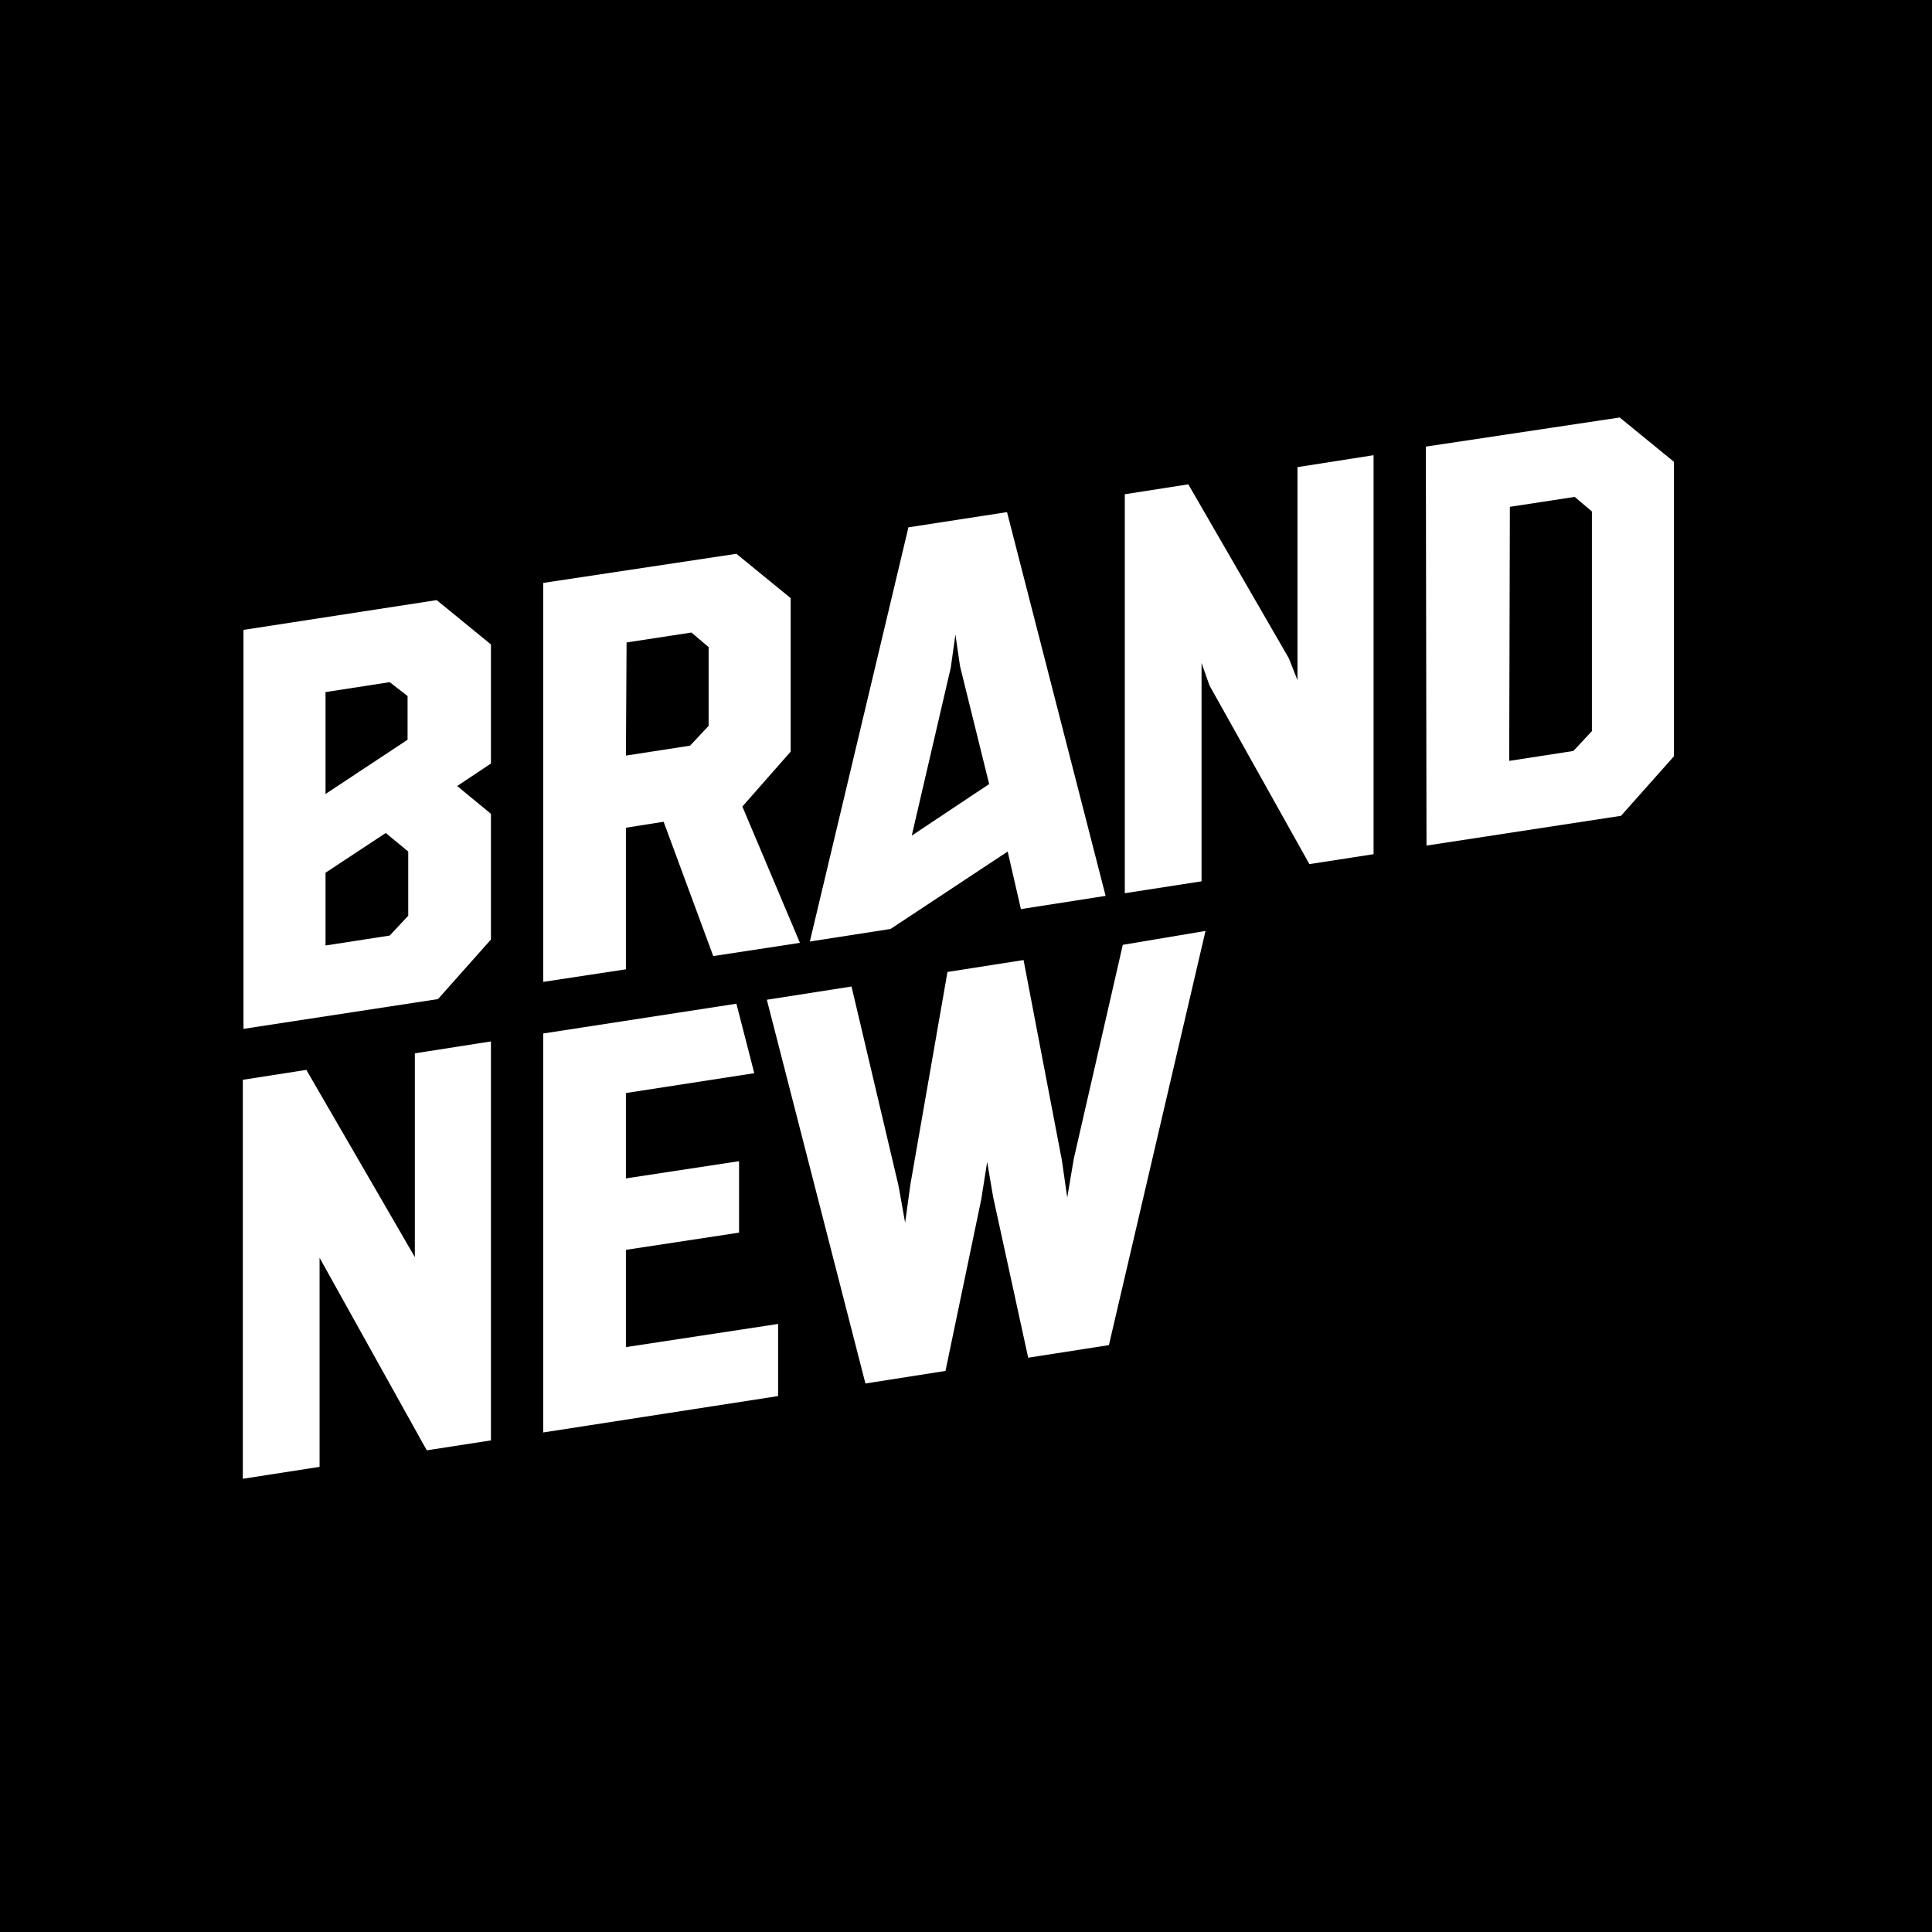 <?xml version="1.0" encoding="UTF-8"?> <!-- Generator: Adobe Illustrator 24.3.0, SVG Export Plug-In . SVG Version: 6.00 Build 0) --> <svg xmlns="http://www.w3.org/2000/svg" xmlns:xlink="http://www.w3.org/1999/xlink" version="1.1" id="Layer_1" x="0px" y="0px" viewBox="0 0 292 292" style="enable-background:new 0 0 292 292;" xml:space="preserve"> <style type="text/css"> .st0{fill:#FFFFFF;} </style> <rect x="0" y="0" width="292" height="292"></rect> <g> <g> <path class="st0" d="M62.7,190l0-30.8l11.5-1.8l0,60.3l-9.7,1.5l-16.2-29.1l0,31.6l-11.6,1.8l0-60.3l9.6-1.5L62.7,190z"></path> <polygon class="st0" points="94.6,188.9 111.7,186.3 111.7,175.5 94.6,178.1 94.6,165.2 114,162.2 111.3,151.7 82.1,156.2 82.1,212 82.1,216.5 117.6,211 117.6,200.1 94.6,203.6 "></polygon> <path class="st0" d="M182.2,140.7l-14.6,62.6l-12.2,1.9l-5.3-24.3l-0.9-5.3l-0.9,5.7l-5.4,25.9l-12.1,1.9l-14.9-58l12.8-2 l7.1,30.1l1,5.6l0.8-5.8l5.6-32.1l11.5-1.8l5.8,30.3l0.8,5.6l1-5.9l7.4-32.3L182.2,140.7z"></path> </g> <g> <path class="st0" d="M111.3,83.7l8.2,6.7l0,23.2l-7.3,8.3l8.7,20.6l-13.1,2l-7.5-20.3l-5.7,0.9l0,21.4l-12.5,1.9l0-60.3 L111.3,83.7z M94.6,114.2l9.7-1.5l2.8-3l0-11.9l-2.6-2.2l-9.8,1.5L94.6,114.2z"></path> <path class="st0" d="M196.1,102.8l0-32.2l11.5-1.8l0,60.3l-9.7,1.5l-15.1-27l-1.2-3.4l0,33l-11.6,1.8l0-60.3l9.6-1.5l15.2,26.3 L196.1,102.8z"></path> <path class="st0" d="M244.8,63.1l8.2,6.7l0,44.5l-8,9l-29.4,4.5l-0.1-60.3L244.8,63.1z M228.1,115l9.7-1.5l2.8-3l0-33.2l-2.6-2.2 l-9.8,1.5L228.1,115z"></path> <path class="st0" d="M74.2,115.4l0-18l-8.2-6.7l-29.2,4.5l0,60.3l29.4-4.5l8-9l0-19l-5.1-4.2L74.2,115.4z M58.9,103.1l2.7,2.1 l0,6.6L49.2,120l0-15.4L58.9,103.1z M61.7,128.7l0,9.7l-2.8,3l-9.7,1.5l0-11l9.1-6L61.7,128.7z"></path> <path class="st0" d="M154.3,137.4l12.8-2l-14.9-58l-14.9,2.3l-14.9,62.6l12.2-1.9l17.7-11.7L154.3,137.4z M137.8,126.3l5.9-25.4 l0.7-5l0.7,4.8l4.4,17.8L137.8,126.3z"></path> </g> </g> </svg> 
